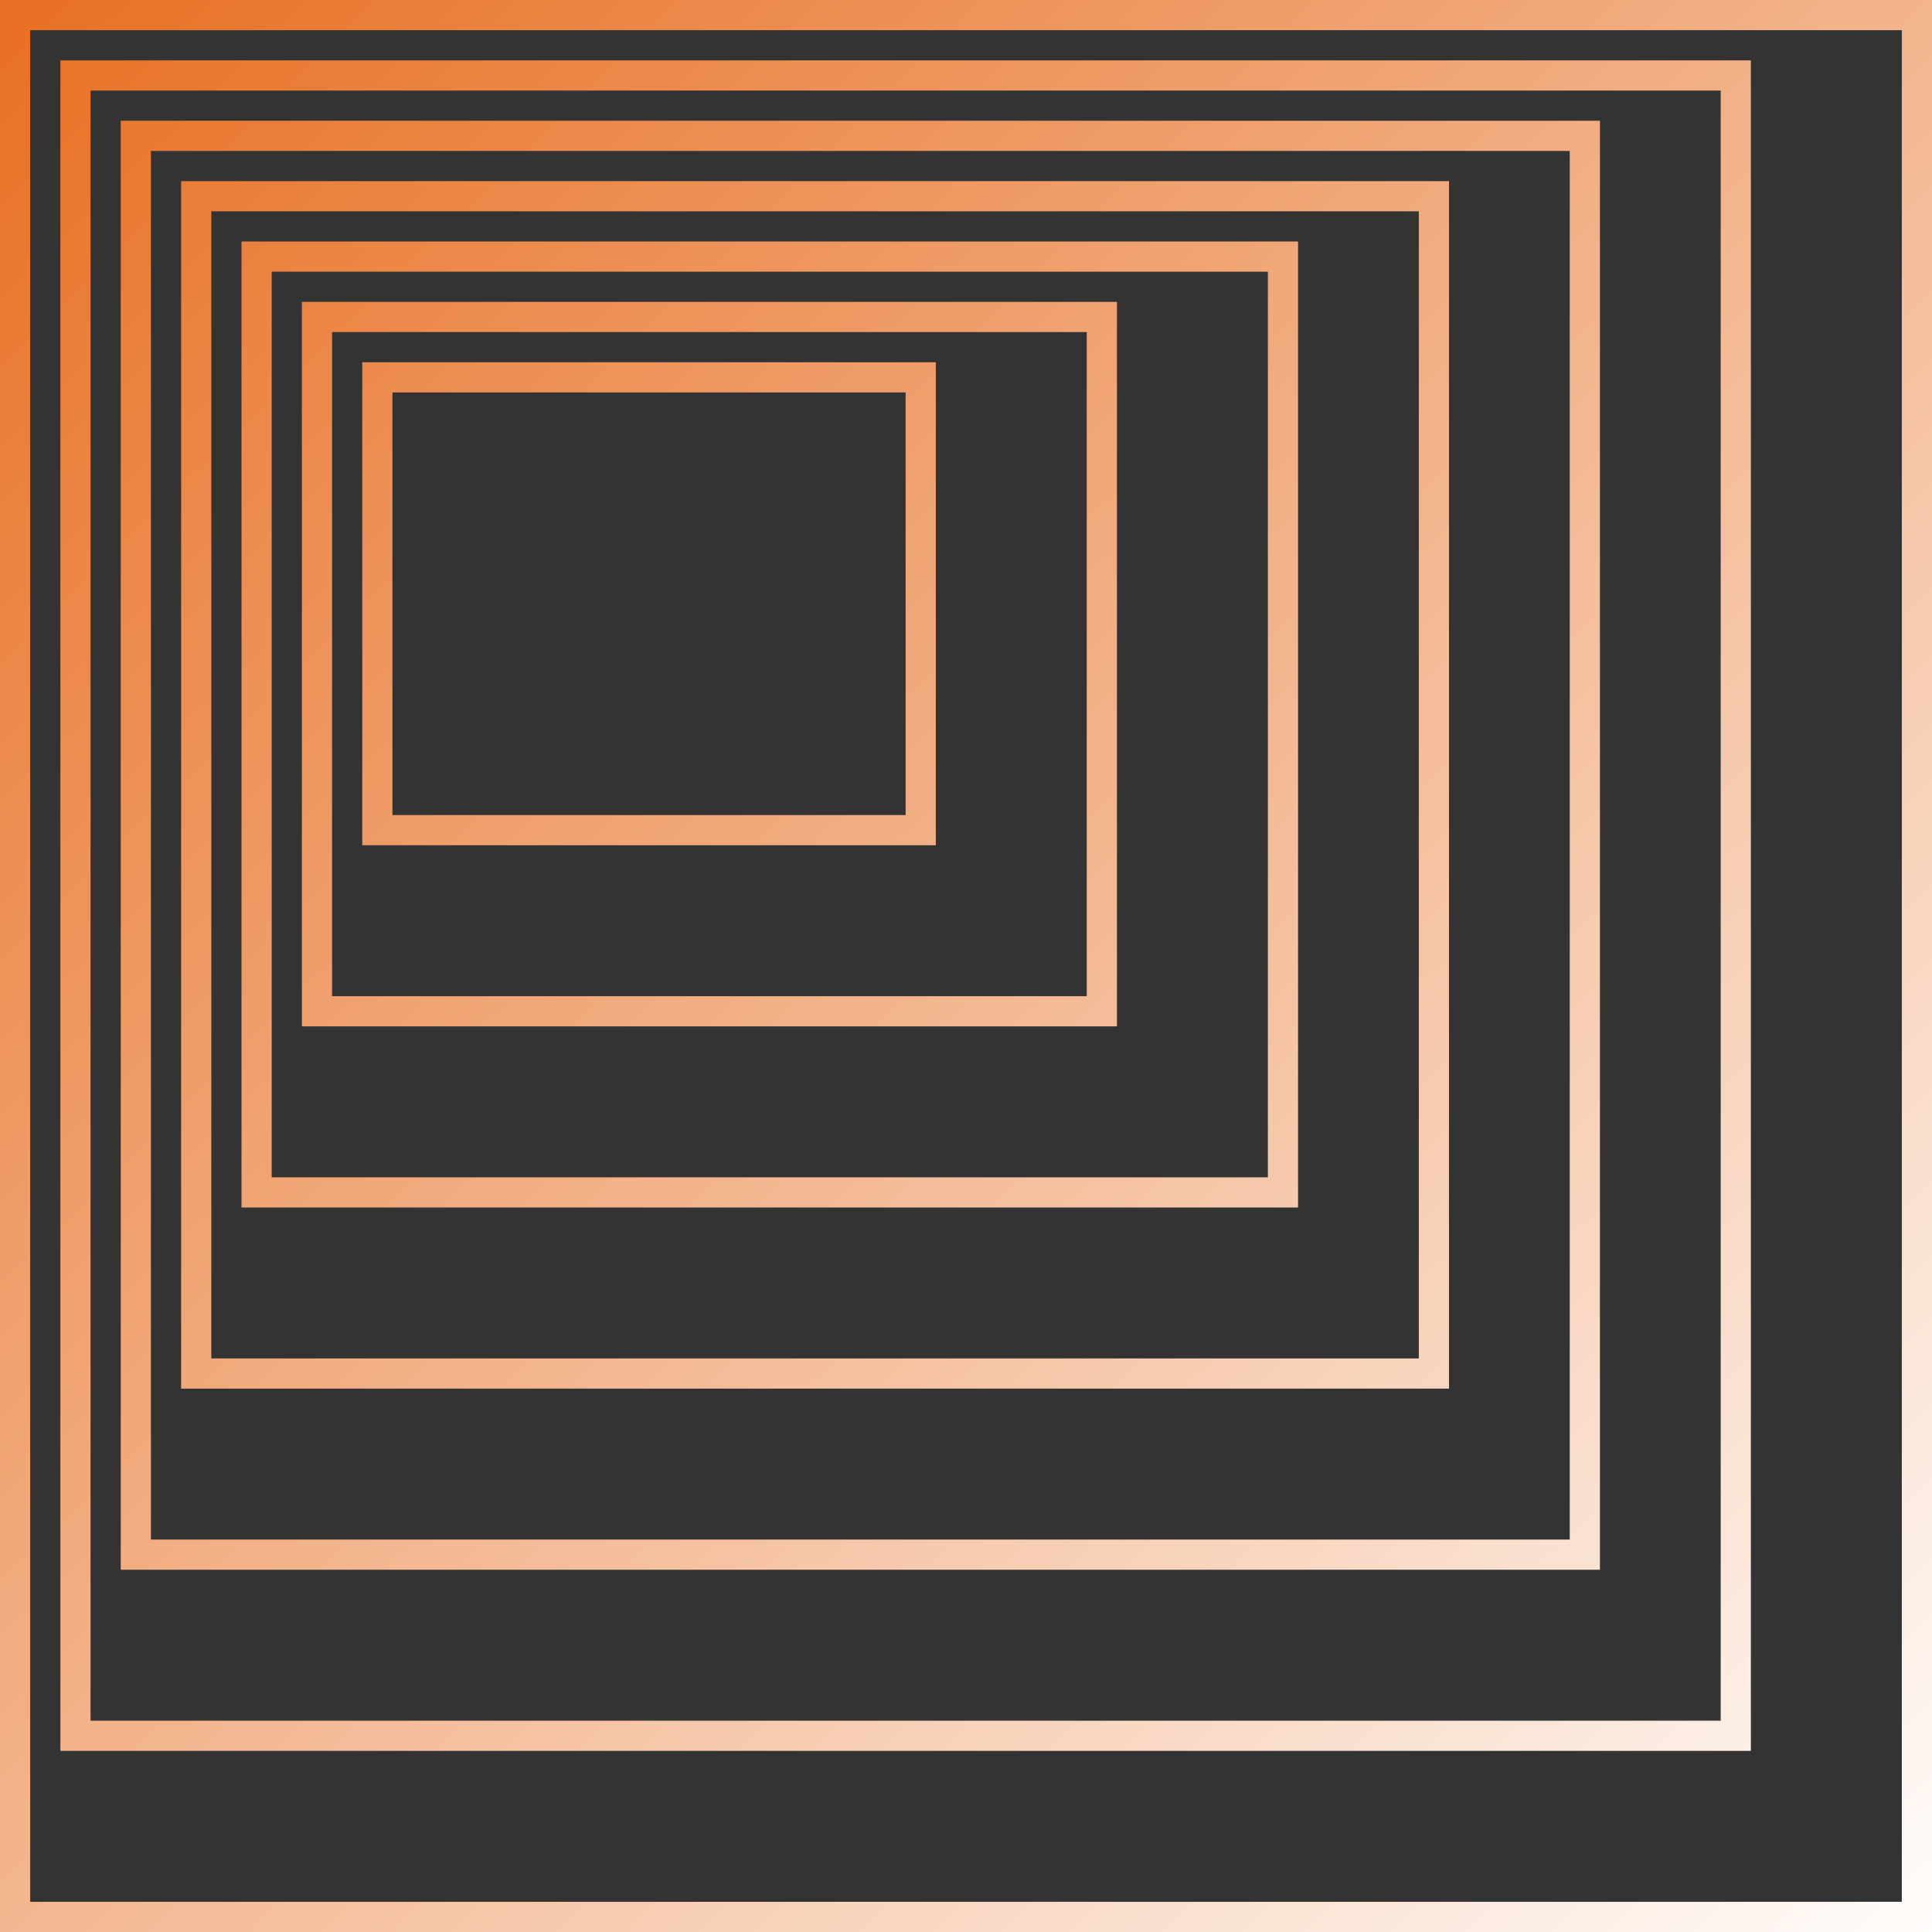 <?xml version="1.0" encoding="UTF-8"?> <svg xmlns="http://www.w3.org/2000/svg" width="192" height="192" viewBox="0 0 192 192" fill="none"><rect x="0" y="0" width="192" height="192" fill="#333333" stroke="none"/> <path fill-rule="evenodd" clip-rule="evenodd" d="M36 36H93V84H36V36ZM39 39H90V81H39V39Z" fill="url(#paint0_linear_427_1578)"></path> <path fill-rule="evenodd" clip-rule="evenodd" d="M30 30V102H111V30H30ZM108 33H33V99H108V33Z" fill="url(#paint1_linear_427_1578)"></path> <path fill-rule="evenodd" clip-rule="evenodd" d="M24 24H129V120H24V24ZM27 27H126V117H27V27Z" fill="url(#paint2_linear_427_1578)"></path> <path fill-rule="evenodd" clip-rule="evenodd" d="M18 18V138H144V18H18ZM141 21H21V135H141V21Z" fill="url(#paint3_linear_427_1578)"></path> <path fill-rule="evenodd" clip-rule="evenodd" d="M12 12H159V156H12V12ZM15 15H156V153H15V15Z" fill="url(#paint4_linear_427_1578)"></path> <path fill-rule="evenodd" clip-rule="evenodd" d="M6 6V174H174V6H6ZM171 9H9V171H171V9Z" fill="url(#paint5_linear_427_1578)"></path> <path fill-rule="evenodd" clip-rule="evenodd" d="M0 0V192H192V0H0ZM189 3H3V189H189V3Z" fill="url(#paint6_linear_427_1578)"></path> <defs> <linearGradient id="paint0_linear_427_1578" x1="3" y1="-1.42003e-06" x2="195" y2="196.5" gradientUnits="userSpaceOnUse"> <stop stop-color="#E87024"></stop> <stop offset="1" stop-color="white"></stop> </linearGradient> <linearGradient id="paint1_linear_427_1578" x1="3" y1="-1.42003e-06" x2="195" y2="196.5" gradientUnits="userSpaceOnUse"> <stop stop-color="#E87024"></stop> <stop offset="1" stop-color="white"></stop> </linearGradient> <linearGradient id="paint2_linear_427_1578" x1="3" y1="-1.42003e-06" x2="195" y2="196.5" gradientUnits="userSpaceOnUse"> <stop stop-color="#E87024"></stop> <stop offset="1" stop-color="white"></stop> </linearGradient> <linearGradient id="paint3_linear_427_1578" x1="3" y1="-1.42003e-06" x2="195" y2="196.5" gradientUnits="userSpaceOnUse"> <stop stop-color="#E87024"></stop> <stop offset="1" stop-color="white"></stop> </linearGradient> <linearGradient id="paint4_linear_427_1578" x1="3" y1="-1.42003e-06" x2="195" y2="196.5" gradientUnits="userSpaceOnUse"> <stop stop-color="#E87024"></stop> <stop offset="1" stop-color="white"></stop> </linearGradient> <linearGradient id="paint5_linear_427_1578" x1="3" y1="-1.42003e-06" x2="195" y2="196.5" gradientUnits="userSpaceOnUse"> <stop stop-color="#E87024"></stop> <stop offset="1" stop-color="white"></stop> </linearGradient> <linearGradient id="paint6_linear_427_1578" x1="3" y1="-1.42003e-06" x2="195" y2="196.5" gradientUnits="userSpaceOnUse"> <stop stop-color="#E87024"></stop> <stop offset="1" stop-color="white"></stop> </linearGradient> </defs> </svg> 